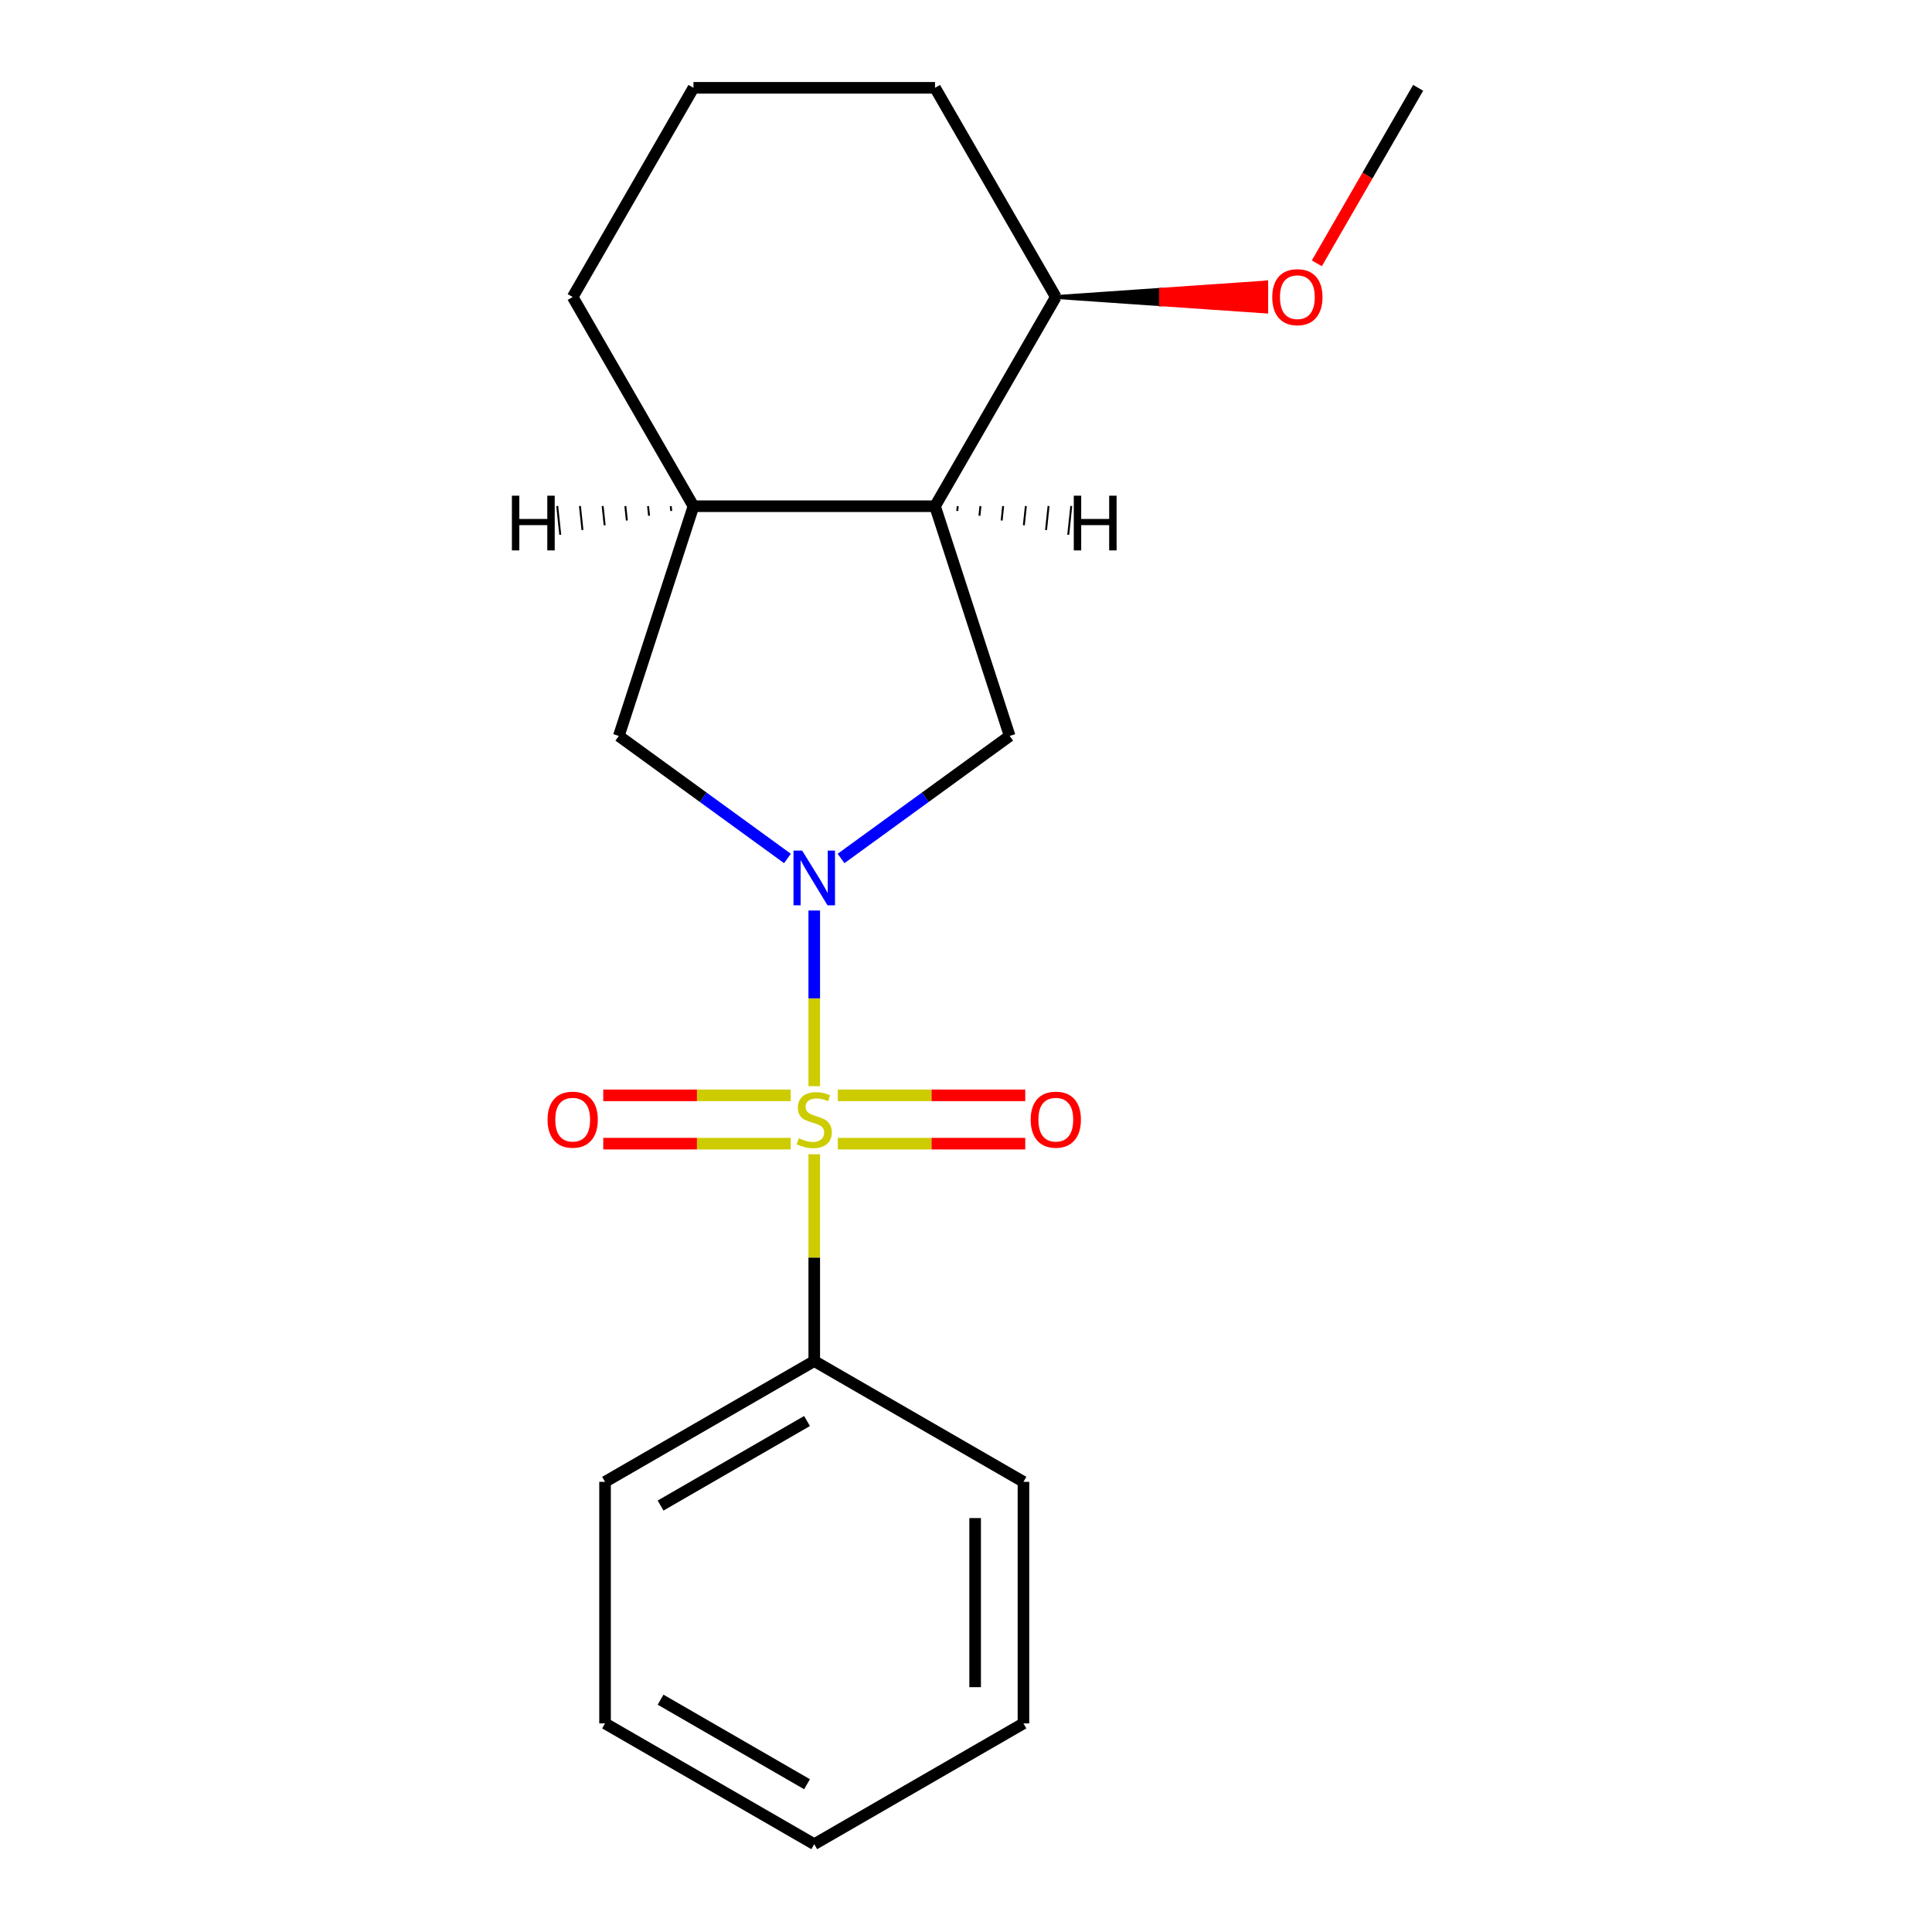 <?xml version='1.0' encoding='iso-8859-1'?>
<svg version='1.1' baseProfile='full'
              xmlns='http://www.w3.org/2000/svg'
                      xmlns:rdkit='http://www.rdkit.org/xml'
                      xmlns:xlink='http://www.w3.org/1999/xlink'
                  xml:space='preserve'
width='1000px' height='1000px' viewBox='0 0 1000 1000'>
<!-- END OF HEADER -->
<rect style='opacity:1.0;fill:#FFFFFF;stroke:none' width='1000' height='1000' x='0' y='0'> </rect>
<path class='bond-0' d='M 421.454,562.205 L 421.454,516.739' style='fill:none;fill-rule:evenodd;stroke:#CCCC00;stroke-width:6px;stroke-linecap:butt;stroke-linejoin:miter;stroke-opacity:1' />
<path class='bond-0' d='M 421.454,516.739 L 421.454,471.274' style='fill:none;fill-rule:evenodd;stroke:#0000FF;stroke-width:6px;stroke-linecap:butt;stroke-linejoin:miter;stroke-opacity:1' />
<path class='bond-5' d='M 433.659,591.954 L 482.162,591.954' style='fill:none;fill-rule:evenodd;stroke:#CCCC00;stroke-width:6px;stroke-linecap:butt;stroke-linejoin:miter;stroke-opacity:1' />
<path class='bond-5' d='M 482.162,591.954 L 530.665,591.954' style='fill:none;fill-rule:evenodd;stroke:#FF0000;stroke-width:6px;stroke-linecap:butt;stroke-linejoin:miter;stroke-opacity:1' />
<path class='bond-5' d='M 433.659,566.948 L 482.162,566.948' style='fill:none;fill-rule:evenodd;stroke:#CCCC00;stroke-width:6px;stroke-linecap:butt;stroke-linejoin:miter;stroke-opacity:1' />
<path class='bond-5' d='M 482.162,566.948 L 530.665,566.948' style='fill:none;fill-rule:evenodd;stroke:#FF0000;stroke-width:6px;stroke-linecap:butt;stroke-linejoin:miter;stroke-opacity:1' />
<path class='bond-6' d='M 409.248,566.948 L 360.745,566.948' style='fill:none;fill-rule:evenodd;stroke:#CCCC00;stroke-width:6px;stroke-linecap:butt;stroke-linejoin:miter;stroke-opacity:1' />
<path class='bond-6' d='M 360.745,566.948 L 312.243,566.948' style='fill:none;fill-rule:evenodd;stroke:#FF0000;stroke-width:6px;stroke-linecap:butt;stroke-linejoin:miter;stroke-opacity:1' />
<path class='bond-6' d='M 409.248,591.954 L 360.745,591.954' style='fill:none;fill-rule:evenodd;stroke:#CCCC00;stroke-width:6px;stroke-linecap:butt;stroke-linejoin:miter;stroke-opacity:1' />
<path class='bond-6' d='M 360.745,591.954 L 312.243,591.954' style='fill:none;fill-rule:evenodd;stroke:#FF0000;stroke-width:6px;stroke-linecap:butt;stroke-linejoin:miter;stroke-opacity:1' />
<path class='bond-7' d='M 421.454,597.457 L 421.454,650.969' style='fill:none;fill-rule:evenodd;stroke:#CCCC00;stroke-width:6px;stroke-linecap:butt;stroke-linejoin:miter;stroke-opacity:1' />
<path class='bond-7' d='M 421.454,650.969 L 421.454,704.482' style='fill:none;fill-rule:evenodd;stroke:#000000;stroke-width:6px;stroke-linecap:butt;stroke-linejoin:miter;stroke-opacity:1' />
<path class='bond-1' d='M 435.319,444.345 L 478.963,412.636' style='fill:none;fill-rule:evenodd;stroke:#0000FF;stroke-width:6px;stroke-linecap:butt;stroke-linejoin:miter;stroke-opacity:1' />
<path class='bond-1' d='M 478.963,412.636 L 522.606,380.928' style='fill:none;fill-rule:evenodd;stroke:#000000;stroke-width:6px;stroke-linecap:butt;stroke-linejoin:miter;stroke-opacity:1' />
<path class='bond-3' d='M 407.588,444.345 L 363.944,412.636' style='fill:none;fill-rule:evenodd;stroke:#0000FF;stroke-width:6px;stroke-linecap:butt;stroke-linejoin:miter;stroke-opacity:1' />
<path class='bond-3' d='M 363.944,412.636 L 320.301,380.928' style='fill:none;fill-rule:evenodd;stroke:#000000;stroke-width:6px;stroke-linecap:butt;stroke-linejoin:miter;stroke-opacity:1' />
<path class='bond-2' d='M 522.606,380.928 L 483.969,262.016' style='fill:none;fill-rule:evenodd;stroke:#000000;stroke-width:6px;stroke-linecap:butt;stroke-linejoin:miter;stroke-opacity:1' />
<path class='bond-8' d='M 483.969,262.016 L 546.485,153.735' style='fill:none;fill-rule:evenodd;stroke:#000000;stroke-width:6px;stroke-linecap:butt;stroke-linejoin:miter;stroke-opacity:1' />
<path class='bond-19' d='M 483.969,262.016 L 358.938,262.016' style='fill:none;fill-rule:evenodd;stroke:#000000;stroke-width:6px;stroke-linecap:butt;stroke-linejoin:miter;stroke-opacity:1' />
<path class='bond-22' d='M 495.461,264.481 L 495.722,261.994' style='fill:none;fill-rule:evenodd;stroke:#000000;stroke-width:1.0px;stroke-linecap:butt;stroke-linejoin:miter;stroke-opacity:1' />
<path class='bond-22' d='M 506.953,266.946 L 507.475,261.972' style='fill:none;fill-rule:evenodd;stroke:#000000;stroke-width:1.0px;stroke-linecap:butt;stroke-linejoin:miter;stroke-opacity:1' />
<path class='bond-22' d='M 518.444,269.411 L 519.228,261.95' style='fill:none;fill-rule:evenodd;stroke:#000000;stroke-width:1.0px;stroke-linecap:butt;stroke-linejoin:miter;stroke-opacity:1' />
<path class='bond-22' d='M 529.936,271.876 L 530.981,261.928' style='fill:none;fill-rule:evenodd;stroke:#000000;stroke-width:1.0px;stroke-linecap:butt;stroke-linejoin:miter;stroke-opacity:1' />
<path class='bond-22' d='M 541.428,274.341 L 542.734,261.906' style='fill:none;fill-rule:evenodd;stroke:#000000;stroke-width:1.0px;stroke-linecap:butt;stroke-linejoin:miter;stroke-opacity:1' />
<path class='bond-22' d='M 552.919,276.806 L 554.488,261.884' style='fill:none;fill-rule:evenodd;stroke:#000000;stroke-width:1.0px;stroke-linecap:butt;stroke-linejoin:miter;stroke-opacity:1' />
<path class='bond-4' d='M 320.301,380.928 L 358.938,262.016' style='fill:none;fill-rule:evenodd;stroke:#000000;stroke-width:6px;stroke-linecap:butt;stroke-linejoin:miter;stroke-opacity:1' />
<path class='bond-10' d='M 358.938,262.016 L 296.422,153.735' style='fill:none;fill-rule:evenodd;stroke:#000000;stroke-width:6px;stroke-linecap:butt;stroke-linejoin:miter;stroke-opacity:1' />
<path class='bond-23' d='M 347.185,261.994 L 347.446,264.481' style='fill:none;fill-rule:evenodd;stroke:#000000;stroke-width:1.0px;stroke-linecap:butt;stroke-linejoin:miter;stroke-opacity:1' />
<path class='bond-23' d='M 335.432,261.972 L 335.955,266.946' style='fill:none;fill-rule:evenodd;stroke:#000000;stroke-width:1.0px;stroke-linecap:butt;stroke-linejoin:miter;stroke-opacity:1' />
<path class='bond-23' d='M 323.679,261.95 L 324.463,269.411' style='fill:none;fill-rule:evenodd;stroke:#000000;stroke-width:1.0px;stroke-linecap:butt;stroke-linejoin:miter;stroke-opacity:1' />
<path class='bond-23' d='M 311.926,261.928 L 312.971,271.876' style='fill:none;fill-rule:evenodd;stroke:#000000;stroke-width:1.0px;stroke-linecap:butt;stroke-linejoin:miter;stroke-opacity:1' />
<path class='bond-23' d='M 300.173,261.906 L 301.48,274.341' style='fill:none;fill-rule:evenodd;stroke:#000000;stroke-width:1.0px;stroke-linecap:butt;stroke-linejoin:miter;stroke-opacity:1' />
<path class='bond-23' d='M 288.42,261.884 L 289.988,276.806' style='fill:none;fill-rule:evenodd;stroke:#000000;stroke-width:1.0px;stroke-linecap:butt;stroke-linejoin:miter;stroke-opacity:1' />
<path class='bond-13' d='M 421.454,704.482 L 313.173,766.998' style='fill:none;fill-rule:evenodd;stroke:#000000;stroke-width:6px;stroke-linecap:butt;stroke-linejoin:miter;stroke-opacity:1' />
<path class='bond-13' d='M 417.715,735.516 L 341.918,779.277' style='fill:none;fill-rule:evenodd;stroke:#000000;stroke-width:6px;stroke-linecap:butt;stroke-linejoin:miter;stroke-opacity:1' />
<path class='bond-14' d='M 421.454,704.482 L 529.734,766.998' style='fill:none;fill-rule:evenodd;stroke:#000000;stroke-width:6px;stroke-linecap:butt;stroke-linejoin:miter;stroke-opacity:1' />
<path class='bond-9' d='M 546.485,153.735 L 600.938,157.486 L 600.938,149.984 Z' style='fill:#000000;fill-rule:evenodd;fill-opacity:1;stroke:#000000;stroke-width:2px;stroke-linecap:butt;stroke-linejoin:miter;stroke-opacity:1;' />
<path class='bond-9' d='M 600.938,157.486 L 655.391,146.233 L 655.391,161.237 Z' style='fill:#FF0000;fill-rule:evenodd;fill-opacity:1;stroke:#FF0000;stroke-width:2px;stroke-linecap:butt;stroke-linejoin:miter;stroke-opacity:1;' />
<path class='bond-9' d='M 600.938,157.486 L 600.938,149.984 L 655.391,146.233 Z' style='fill:#FF0000;fill-rule:evenodd;fill-opacity:1;stroke:#FF0000;stroke-width:2px;stroke-linecap:butt;stroke-linejoin:miter;stroke-opacity:1;' />
<path class='bond-12' d='M 546.485,153.735 L 483.969,45.455' style='fill:none;fill-rule:evenodd;stroke:#000000;stroke-width:6px;stroke-linecap:butt;stroke-linejoin:miter;stroke-opacity:1' />
<path class='bond-15' d='M 681.589,136.289 L 707.811,90.872' style='fill:none;fill-rule:evenodd;stroke:#FF0000;stroke-width:6px;stroke-linecap:butt;stroke-linejoin:miter;stroke-opacity:1' />
<path class='bond-15' d='M 707.811,90.872 L 734.033,45.455' style='fill:none;fill-rule:evenodd;stroke:#000000;stroke-width:6px;stroke-linecap:butt;stroke-linejoin:miter;stroke-opacity:1' />
<path class='bond-11' d='M 296.422,153.735 L 358.938,45.455' style='fill:none;fill-rule:evenodd;stroke:#000000;stroke-width:6px;stroke-linecap:butt;stroke-linejoin:miter;stroke-opacity:1' />
<path class='bond-21' d='M 358.938,45.455 L 483.969,45.455' style='fill:none;fill-rule:evenodd;stroke:#000000;stroke-width:6px;stroke-linecap:butt;stroke-linejoin:miter;stroke-opacity:1' />
<path class='bond-17' d='M 313.173,766.998 L 313.173,892.03' style='fill:none;fill-rule:evenodd;stroke:#000000;stroke-width:6px;stroke-linecap:butt;stroke-linejoin:miter;stroke-opacity:1' />
<path class='bond-16' d='M 529.734,766.998 L 529.734,892.03' style='fill:none;fill-rule:evenodd;stroke:#000000;stroke-width:6px;stroke-linecap:butt;stroke-linejoin:miter;stroke-opacity:1' />
<path class='bond-16' d='M 504.728,785.753 L 504.728,873.275' style='fill:none;fill-rule:evenodd;stroke:#000000;stroke-width:6px;stroke-linecap:butt;stroke-linejoin:miter;stroke-opacity:1' />
<path class='bond-18' d='M 529.734,892.03 L 421.454,954.545' style='fill:none;fill-rule:evenodd;stroke:#000000;stroke-width:6px;stroke-linecap:butt;stroke-linejoin:miter;stroke-opacity:1' />
<path class='bond-20' d='M 313.173,892.03 L 421.454,954.545' style='fill:none;fill-rule:evenodd;stroke:#000000;stroke-width:6px;stroke-linecap:butt;stroke-linejoin:miter;stroke-opacity:1' />
<path class='bond-20' d='M 341.918,879.751 L 417.715,923.512' style='fill:none;fill-rule:evenodd;stroke:#000000;stroke-width:6px;stroke-linecap:butt;stroke-linejoin:miter;stroke-opacity:1' />
<path  class='atom-0' d='M 413.454 589.171
Q 413.774 589.291, 415.094 589.851
Q 416.414 590.411, 417.854 590.771
Q 419.334 591.091, 420.774 591.091
Q 423.454 591.091, 425.014 589.811
Q 426.574 588.491, 426.574 586.211
Q 426.574 584.651, 425.774 583.691
Q 425.014 582.731, 423.814 582.211
Q 422.614 581.691, 420.614 581.091
Q 418.094 580.331, 416.574 579.611
Q 415.094 578.891, 414.014 577.371
Q 412.974 575.851, 412.974 573.291
Q 412.974 569.731, 415.374 567.531
Q 417.814 565.331, 422.614 565.331
Q 425.894 565.331, 429.614 566.891
L 428.694 569.971
Q 425.294 568.571, 422.734 568.571
Q 419.974 568.571, 418.454 569.731
Q 416.934 570.851, 416.974 572.811
Q 416.974 574.331, 417.734 575.251
Q 418.534 576.171, 419.654 576.691
Q 420.814 577.211, 422.734 577.811
Q 425.294 578.611, 426.814 579.411
Q 428.334 580.211, 429.414 581.851
Q 430.534 583.451, 430.534 586.211
Q 430.534 590.131, 427.894 592.251
Q 425.294 594.331, 420.934 594.331
Q 418.414 594.331, 416.494 593.771
Q 414.614 593.251, 412.374 592.331
L 413.454 589.171
' fill='#CCCC00'/>
<path  class='atom-1' d='M 415.194 440.259
L 424.474 455.259
Q 425.394 456.739, 426.874 459.419
Q 428.354 462.099, 428.434 462.259
L 428.434 440.259
L 432.194 440.259
L 432.194 468.579
L 428.314 468.579
L 418.354 452.179
Q 417.194 450.259, 415.954 448.059
Q 414.754 445.859, 414.394 445.179
L 414.394 468.579
L 410.714 468.579
L 410.714 440.259
L 415.194 440.259
' fill='#0000FF'/>
<path  class='atom-6' d='M 533.485 579.531
Q 533.485 572.731, 536.845 568.931
Q 540.205 565.131, 546.485 565.131
Q 552.765 565.131, 556.125 568.931
Q 559.485 572.731, 559.485 579.531
Q 559.485 586.411, 556.085 590.331
Q 552.685 594.211, 546.485 594.211
Q 540.245 594.211, 536.845 590.331
Q 533.485 586.451, 533.485 579.531
M 546.485 591.011
Q 550.805 591.011, 553.125 588.131
Q 555.485 585.211, 555.485 579.531
Q 555.485 573.971, 553.125 571.171
Q 550.805 568.331, 546.485 568.331
Q 542.165 568.331, 539.805 571.131
Q 537.485 573.931, 537.485 579.531
Q 537.485 585.251, 539.805 588.131
Q 542.165 591.011, 546.485 591.011
' fill='#FF0000'/>
<path  class='atom-7' d='M 283.422 579.531
Q 283.422 572.731, 286.782 568.931
Q 290.142 565.131, 296.422 565.131
Q 302.702 565.131, 306.062 568.931
Q 309.422 572.731, 309.422 579.531
Q 309.422 586.411, 306.022 590.331
Q 302.622 594.211, 296.422 594.211
Q 290.182 594.211, 286.782 590.331
Q 283.422 586.451, 283.422 579.531
M 296.422 591.011
Q 300.742 591.011, 303.062 588.131
Q 305.422 585.211, 305.422 579.531
Q 305.422 573.971, 303.062 571.171
Q 300.742 568.331, 296.422 568.331
Q 292.102 568.331, 289.742 571.131
Q 287.422 573.931, 287.422 579.531
Q 287.422 585.251, 289.742 588.131
Q 292.102 591.011, 296.422 591.011
' fill='#FF0000'/>
<path  class='atom-10' d='M 658.517 153.815
Q 658.517 147.015, 661.877 143.215
Q 665.237 139.415, 671.517 139.415
Q 677.797 139.415, 681.157 143.215
Q 684.517 147.015, 684.517 153.815
Q 684.517 160.695, 681.117 164.615
Q 677.717 168.495, 671.517 168.495
Q 665.277 168.495, 661.877 164.615
Q 658.517 160.735, 658.517 153.815
M 671.517 165.295
Q 675.837 165.295, 678.157 162.415
Q 680.517 159.495, 680.517 153.815
Q 680.517 148.255, 678.157 145.455
Q 675.837 142.615, 671.517 142.615
Q 667.197 142.615, 664.837 145.415
Q 662.517 148.215, 662.517 153.815
Q 662.517 159.535, 664.837 162.415
Q 667.197 165.295, 671.517 165.295
' fill='#FF0000'/>
<path  class='atom-20' d='M 555.787 256.568
L 559.627 256.568
L 559.627 268.608
L 574.107 268.608
L 574.107 256.568
L 577.947 256.568
L 577.947 284.888
L 574.107 284.888
L 574.107 271.808
L 559.627 271.808
L 559.627 284.888
L 555.787 284.888
L 555.787 256.568
' fill='#000000'/>
<path  class='atom-21' d='M 264.96 256.568
L 268.8 256.568
L 268.8 268.608
L 283.28 268.608
L 283.28 256.568
L 287.12 256.568
L 287.12 284.888
L 283.28 284.888
L 283.28 271.808
L 268.8 271.808
L 268.8 284.888
L 264.96 284.888
L 264.96 256.568
' fill='#000000'/>
</svg>
